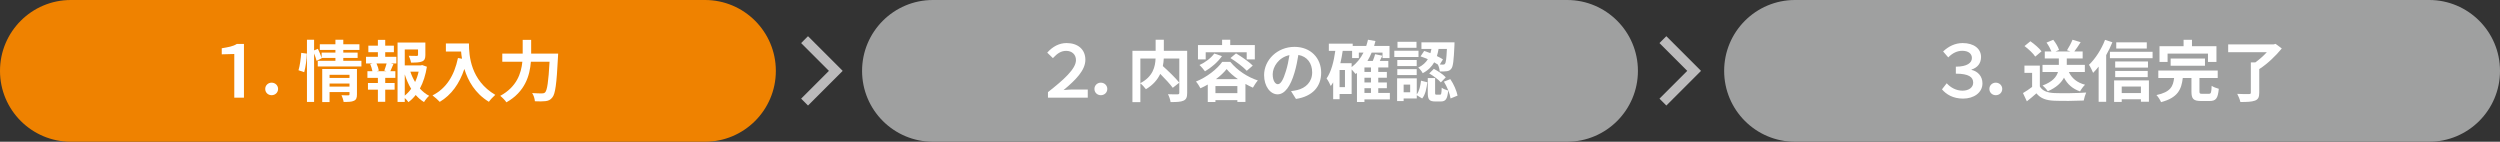 <?xml version="1.0" encoding="UTF-8"?>
<svg id="_レイヤー_1" data-name="レイヤー_1" xmlns="http://www.w3.org/2000/svg" version="1.1" viewBox="0 0 1800 102.047">
  <rect x="0" y="0" width="1800" height="102.047" fill="#333333" stroke="none"/>
  <!-- Generator: Adobe Illustrator 29.0.1, SVG Export Plug-In . SVG Version: 2.1.0 Build 192)  -->
  <defs>
    <style>
      .st0 {
        fill: #bbbabb;
      }

      .st1 {
        fill: #9fa0a0;
      }

      .st2 {
        fill: #ef8200;
      }

      .st3 {
        fill: #fff;
      }
    </style>
  </defs>
  <path class="st2" d="M51.024,0h456.559C535.763,0,558.607,22.844,558.607,51.023h0c0,28.18-22.844,51.023-51.024,51.023H51.024C22.844,102.047,0,79.203,0,51.023h0C0,22.844,22.844,0,51.024,0Z"/>
  <path class="st1" d="M671.721,0h456.559C1156.46,0,1179.304,22.844,1179.304,51.023h0c0,28.18-22.844,51.023-51.024,51.023h-456.559c-28.18,0-51.024-22.844-51.024-51.023h0C620.697,22.844,643.541,0,671.721,0Z"/>
  <path class="st1" d="M1292.417,0h456.559C1777.156,0,1800,22.844,1800,51.023h0c0,28.18-22.844,51.023-51.024,51.023h-456.559c-28.18,0-51.024-22.844-51.024-51.023h0C1241.393,22.844,1264.237,0,1292.417,0Z"/>
  <polygon class="st0" points="581.764 75.986 576.815 71.037 596.828 51.024 576.815 31.011 581.764 26.061 606.728 51.024 581.764 75.986"/>
  <polygon class="st0" points="1199.765 75.986 1194.815 71.037 1214.827 51.024 1194.815 31.011 1199.765 26.061 1224.728 51.024 1199.765 75.986"/>
  <g>
    <path class="st3" d="M159.664,34.748c4.704-.816,8.064-1.296,10.849-3.12h5.137v38.691h-6.961v-31.443l-9.024.24v-4.369h0Z"/>
    <path class="st3" d="M195.567,59.519c2.592,0,4.656,1.968,4.656,4.513,0,2.592-2.064,4.512-4.656,4.512s-4.608-1.92-4.608-4.512c0-2.545,2.016-4.513,4.608-4.513Z"/>
    <path class="st3" d="M214.911,50.59c1.008-3.264,1.729-8.641,1.968-12.529l4.032.528c-.096,3.984-.864,9.697-1.872,13.394l-4.128-1.393ZM260.227,43.773v4.081h-31.442v-4.081h12.721v-2.064h-9.937l.096.24-3.744,1.824c-.336-1.392-1.008-3.408-1.776-5.28v34.899h-5.136V28.604h5.136v7.681l2.736-1.152c1.008,2.064,2.112,4.752,2.688,6.528v-3.792h9.937v-1.92h-11.233v-4.08h11.233v-3.265h5.665v3.265h11.617v4.08h-11.617v1.92h10.321v3.84h-10.321v2.064h13.057,0ZM257.01,67.968c0,2.496-.48,3.84-2.208,4.608-1.68.815-4.081.815-7.393.815-.192-1.392-.864-3.456-1.536-4.849,1.968.145,4.224.097,4.848.097.672,0,.912-.192.912-.769v-1.584h-14.353v7.201h-5.28v-23.811h25.01v18.291h0ZM237.281,53.855v2.256h14.353v-2.256h-14.353ZM251.634,62.351v-2.208h-14.353v2.208h14.353Z"/>
    <path class="st3" d="M277.36,40.893h8.017v4.801h-3.984l1.872.48c-.816,1.776-1.536,3.648-2.208,5.088h3.601v4.801h-7.297v3.696h6.769v4.8h-6.769v8.737h-5.28v-8.737h-7.153v-4.8h7.153v-3.696h-7.537v-4.801h3.6c-.288-1.536-.912-3.552-1.584-5.137l1.728-.432h-4.752v-4.801h8.545v-3.312h-6.865v-4.705h6.865v-4.176h5.28v4.176h6.241v4.705h-6.241v3.312h-.001ZM276.688,50.83c.528-1.44,1.248-3.504,1.68-5.136h-7.297c.816,1.728,1.488,3.792,1.68,5.136l-1.536.432h7.009l-1.536-.432h0ZM307.363,48.046c-.912,5.809-2.592,11.185-5.041,15.698,1.968,2.16,4.176,3.984,6.672,5.232-1.248,1.056-2.88,3.072-3.696,4.513-2.256-1.345-4.224-3.072-6-5.089-1.536,1.968-3.264,3.696-5.232,5.137-.624-.96-1.632-2.064-2.64-2.977v2.832h-5.185V30.62h20.018v9.025c0,2.448-.528,3.84-2.4,4.608-1.824.768-4.417.816-7.921.816-.24-1.536-.96-3.504-1.632-4.896,2.352.096,4.992.096,5.712.096.72-.048.96-.192.96-.72v-3.937h-9.553v11.473h11.569l.96-.24,3.409,1.2h0ZM291.425,68.831c1.728-1.392,3.264-3.023,4.608-4.896-1.872-3.072-3.408-6.576-4.608-10.368v15.265h0ZM295.458,51.598c.864,2.641,2.016,5.137,3.408,7.44,1.104-2.304,1.968-4.848,2.544-7.44h-5.953.001Z"/>
    <path class="st3" d="M337.649,31.292c0,9.073,1.296,26.595,18.962,37.012-1.248,1.008-3.601,3.504-4.608,4.992-9.937-6.001-15.025-15.073-17.666-23.667-3.601,10.753-9.361,18.722-17.714,23.714-1.056-1.2-3.744-3.553-5.232-4.656,9.985-5.041,15.698-14.306,18.338-26.931l2.928.528c-.336-1.824-.528-3.552-.672-5.184h-10.945v-5.809h16.609,0Z"/>
    <path class="st3" d="M401.875,38.589s-.048,1.968-.144,2.736c-.96,19.106-1.92,26.306-4.032,28.803-1.44,1.872-2.833,2.399-4.896,2.688-1.776.24-4.752.24-7.681.097-.096-1.729-.864-4.272-1.968-5.905,3.024.24,5.856.24,7.104.24,1.008,0,1.584-.144,2.256-.768,1.44-1.488,2.4-7.777,3.168-22.035h-13.441c-.768,9.937-4.128,21.602-17.618,29.235-.912-1.44-3.072-3.601-4.464-4.656,11.905-6.48,15.122-16.178,15.938-24.579h-14.449v-5.856h14.689v-9.889h6.096v9.889h19.442Z"/>
  </g>
  <g>
    <path class="st3" d="M767.978,31.004c7.873,0,13.489,4.368,13.489,12.049,0,7.585-7.009,14.546-15.697,21.794,2.064-.144,3.888-.384,5.809-.384h11.617v5.856h-28.658v-3.984c11.329-8.881,20.162-16.753,20.162-23.042,0-4.032-2.88-6.672-7.057-6.672-3.696,0-6.433,1.872-9.553,5.232l-4.081-3.937c3.888-4.417,8.641-6.913,13.969-6.913h0Z"/>
    <path class="st3" d="M792.6,59.519c2.592,0,4.656,1.968,4.656,4.513,0,2.592-2.064,4.512-4.656,4.512s-4.608-1.92-4.608-4.512c0-2.545,2.016-4.513,4.608-4.513Z"/>
    <path class="st3" d="M854.763,66.912c0,3.072-.624,4.656-2.64,5.568-1.968.912-5.041,1.009-9.313,1.009-.192-1.633-1.056-4.177-1.872-5.665,2.832.145,6.048.096,6.96.096.912-.048,1.2-.288,1.2-1.151v-24.627h-11.185c-.096,1.776-.288,3.553-.672,5.425,4.081,3.696,9.265,8.641,11.857,11.953l-4.704,3.696c-1.92-2.641-5.521-6.528-9.025-10.033-1.872,4.033-5.088,7.969-10.321,11.041-.816-1.151-2.592-3.168-3.984-4.224v13.537h-5.713v-36.964h16.706v-7.969h5.905v7.969h16.801v30.339h0ZM821.064,59.855c9.073-4.704,10.705-11.809,10.945-17.714h-10.945v17.714Z"/>
    <path class="st3" d="M885.818,44.541c5.088,6.192,12.481,10.993,19.826,13.394-1.296,1.44-2.592,3.552-3.552,5.185-1.729-.769-3.553-1.681-5.377-2.688v12.961h-5.809v-1.296h-15.793v1.344h-5.521v-12.577c-1.728,1.009-3.504,1.921-5.28,2.688-.72-1.392-2.112-3.601-3.216-4.849,7.825-3.072,15.313-9.073,18.914-14.161h5.809,0ZM868.104,42.766h-5.568v-10.321h17.377v-3.84h5.856v3.84h17.714v10.321h-5.856v-5.137h-29.523v5.137ZM879.817,40.413c-3.024,4.32-7.825,8.401-12.241,10.945-.816-1.2-2.784-3.504-3.937-4.56,4.128-1.872,8.257-4.944,10.657-8.257l5.521,1.872h0ZM890.906,67.056v-5.089h-15.793v5.089h15.793ZM891.29,56.975c-3.264-2.305-6.145-4.801-8.112-7.249-1.824,2.353-4.513,4.896-7.681,7.249h15.793ZM889.946,38.445c4.032,2.4,9.409,6.097,12.049,8.785l-4.32,3.744c-2.448-2.688-7.585-6.577-11.761-9.169l4.033-3.36h-.001Z"/>
    <path class="st3" d="M932.042,33.741c11.762,0,19.202,8.208,19.202,18.578,0,9.984-6.145,17.089-18.146,18.913l-3.553-5.616c1.824-.24,3.169-.48,4.417-.769,6.097-1.439,10.801-5.809,10.801-12.721,0-6.577-3.553-11.473-9.937-12.577-.673,4.032-1.488,8.449-2.833,12.913-2.832,9.601-6.96,15.457-12.145,15.457-5.232,0-9.697-5.809-9.697-13.825,0-10.945,9.553-20.354,21.89-20.354h0ZM920.041,60.623c1.969,0,3.889-2.977,5.809-9.41,1.104-3.504,1.969-7.584,2.545-11.521-7.873,1.632-12.05,8.544-12.05,13.777,0,4.801,1.921,7.153,3.696,7.153h0Z"/>
    <path class="st3" d="M1000.685,71.568h-18.29v1.872h-5.376v-20.93c-.336.24-.673.528-1.009.769-.576-.721-1.775-2.161-2.832-3.265v17.666h-8.688v3.744h-4.608v-12.146c-.528.912-1.104,1.824-1.729,2.641-.527-1.296-2.016-4.177-3.024-5.425,3.36-4.8,5.185-12.049,6.289-19.874h-4.656v-5.185h17.186v1.632h9.744c.48-1.44.912-2.928,1.248-4.464l5.377.96c-.288,1.2-.624,2.352-.96,3.504h11.089v8.737h-5.041v-3.936h-7.824c-.864,2.16-1.92,4.128-3.024,6h3.841c.672-1.632,1.344-3.409,1.68-4.849l5.185,1.104c-.576,1.296-1.2,2.544-1.824,3.745h6.145v4.704h-7.249v3.216h6.193v4.176h-6.193v3.409h6.193v4.128h-6.193v3.408h8.354v4.656l-.004.003ZM968.378,50.398h-3.889v12.338h3.889v-12.338ZM973.178,48.286c3.553-2.64,6.433-6.192,8.545-10.417h-3.36v3.936h-4.849v-5.184h-6.769c-.432,3.024-1.008,6-1.68,8.88h8.112v2.784h0ZM987.099,48.574h-4.704v3.216h4.704v-3.216ZM987.099,55.966h-4.704v3.409h4.704v-3.409ZM982.395,66.912h4.704v-3.408h-4.704v3.408Z"/>
    <path class="st3" d="M1021.322,41.037h-17.426v-4.512h17.426v4.512ZM1020.074,67.968c1.775-2.4,2.64-6.193,3.072-9.89l4.512,1.152c-.479,4.272-1.344,8.833-3.696,11.665l-3.888-2.353v2.353h-9.457v1.872h-4.705v-16.369h14.162v11.569h0ZM1020.025,47.566h-13.969v-4.369h13.969v4.369ZM1006.057,49.774h13.969v4.272h-13.969v-4.272ZM1019.882,34.412h-13.682v-4.32h13.682v4.32ZM1015.321,60.912h-4.704v5.521h4.704v-5.521ZM1025.402,36.669c1.44.432,2.977,1.008,4.513,1.584.288-1.008.527-2.016.72-3.024h-7.201v-4.752h23.811s0,1.44-.048,2.112c-.48,10.849-.96,15.313-2.257,16.85-.911,1.2-1.823,1.632-3.168,1.824-1.152.192-3.12.24-5.185.192-.096-1.536-.624-3.648-1.344-4.992-.816-.528-1.681-1.056-2.641-1.584-1.728,3.072-4.32,5.761-8.257,7.825-.575-1.249-2.063-3.121-3.216-4.033,3.312-1.584,5.473-3.696,6.912-6.048-1.775-.768-3.6-1.488-5.28-2.017l2.641-3.936h0ZM1036.779,68.16c.912,0,1.104-.624,1.248-5.04.96.864,3.216,1.68,4.656,2.063-.528,6.289-1.92,7.873-5.328,7.873h-3.937c-4.513,0-5.425-1.584-5.425-6.337v-10.513h5.281v10.465c0,1.297.096,1.488.96,1.488h2.545ZM1032.363,49.582c3.072,1.584,6.769,4.033,8.593,6.097l-3.553,3.647c-1.632-1.968-5.28-4.656-8.353-6.433l3.312-3.312h0ZM1035.771,35.228c-.288,1.729-.673,3.457-1.2,5.137,1.68.816,3.216,1.632,4.368,2.4l-2.305,3.696c1.009.048,1.824.048,2.305.048.672.048,1.104-.096,1.44-.624.672-.72,1.056-3.552,1.392-10.657,0,0-6,0-6,0ZM1044.22,56.975c2.544,3.648,4.561,8.545,5.232,11.856l-5.04,2.064c-.48-3.312-2.448-8.4-4.801-12.097l4.608-1.824h0Z"/>
  </g>
  <g>
    <path class="st3" d="M1401.634,59.951c2.88,3.217,6.961,5.329,11.377,5.329,4.465,0,7.681-2.257,7.681-5.761,0-3.984-3.12-6.48-12.481-6.48v-5.041c8.257,0,11.569-2.833,11.569-6.241,0-2.976-2.4-5.185-6.912-5.185-3.505,0-6.961,1.488-10.129,4.752l-3.696-4.272c3.936-3.744,8.736-6.048,14.064-6.048,8.113,0,13.249,4.081,13.249,10.033,0,4.464-2.496,7.681-6.864,9.025v.24c4.513,1.056,7.873,4.513,7.873,9.745,0,6.769-6.337,10.944-13.922,10.944-7.296,0-12.192-3.072-15.217-6.672l3.408-4.369h0Z"/>
    <path class="st3" d="M1436.961,59.519c2.592,0,4.656,1.968,4.656,4.513,0,2.592-2.064,4.512-4.656,4.512s-4.608-1.92-4.608-4.512c0-2.545,2.017-4.513,4.608-4.513Z"/>
    <path class="st3" d="M1468.689,62.303c1.969,3.217,5.568,4.513,10.562,4.704,5.616.24,16.417.097,22.802-.384-.624,1.345-1.488,4.129-1.776,5.761-5.761.288-15.409.384-21.122.144-5.904-.239-9.841-1.584-12.961-5.328-2.112,1.872-4.225,3.744-6.864,5.761l-2.784-5.953c2.063-1.199,4.464-2.784,6.576-4.416v-10.129h-5.521v-5.232h11.089v15.073h0ZM1465.377,40.749c-1.487-2.304-4.896-5.472-7.729-7.584l4.225-3.457c2.88,2.017,6.385,4.993,8.017,7.249l-4.513,3.792ZM1489.571,51.838c2.112,4.513,5.953,7.681,11.665,9.169-1.2,1.104-2.832,3.312-3.601,4.801-5.424-1.873-9.12-5.185-11.568-9.89-1.92,3.601-5.425,7.104-11.665,9.793-.721-1.2-2.496-3.168-3.793-4.128,7.297-2.688,10.081-6.289,11.138-9.745h-11.138v-5.137h11.762v-4.608h-10.129v-5.041h4.8c-.768-1.92-2.111-4.416-3.552-6.384l4.849-2.016c1.775,2.208,3.552,5.184,4.176,7.296l-2.544,1.104h10.705l-2.448-.864c1.392-2.112,3.072-5.281,3.984-7.585l5.856,1.776c-1.536,2.448-3.168,4.848-4.561,6.672h6.001v5.041h-11.426v4.608h13.01v5.137h-11.521Z"/>
    <path class="st3" d="M1520.914,30.428c-1.248,3.072-2.736,6.241-4.465,9.265v33.603h-5.424v-25.347c-1.296,1.68-2.641,3.168-3.984,4.513-.528-1.344-2.017-4.464-2.977-5.809,4.561-4.32,8.977-11.137,11.569-17.954l5.28,1.728h0ZM1549.86,37.293v4.608h-30.723v-4.608h30.723ZM1522.162,57.887h25.059v15.361h-5.761v-1.776h-13.825v1.92h-5.473s0-15.505,0-15.505ZM1546.548,48.67h-23.617v-4.417h23.617v4.417ZM1522.931,51.07h23.426v4.464h-23.426v-4.464ZM1545.685,34.941h-21.986v-4.464h21.986v4.464ZM1527.635,62.303v4.704h13.825v-4.704s-13.825,0-13.825,0Z"/>
    <path class="st3" d="M1590.372,67.536c1.584,0,1.824-.816,2.016-5.761,1.152.864,3.648,1.776,5.137,2.16-.624,6.961-2.064,8.785-6.624,8.785h-6.145c-5.569,0-6.913-1.632-6.913-6.816v-9.745h-6.24c-.96,8.257-3.601,14.209-15.649,17.378-.576-1.488-2.064-3.841-3.312-5.089,10.272-2.208,12.001-6.337,12.721-12.289h-11.377v-5.376h42.772v5.376h-13.153v9.649c0,1.536.288,1.728,2.016,1.728h4.753-.002ZM1560.657,44.589h-5.809v-11.329h17.33v-4.608h6.048v4.608h17.618v11.329h-6.097v-6h-29.091v6h0ZM1562.865,47.326v-5.185h24.723v5.185h-24.723Z"/>
    <path class="st3" d="M1642.884,34.892c-4.224,5.185-10.416,11.185-16.225,14.833v17.042c0,3.312-.816,4.848-3.169,5.712-2.399.864-5.809.96-10.417.96-.336-1.728-1.392-4.224-2.256-5.856,3.36.192,7.297.192,8.4.145,1.057,0,1.393-.24,1.393-1.057v-21.746h3.216c2.929-2.064,5.905-4.752,8.305-7.345h-27.842v-5.617h32.738l1.393-.384,4.464,3.312h0Z"/>
  </g>
</svg>